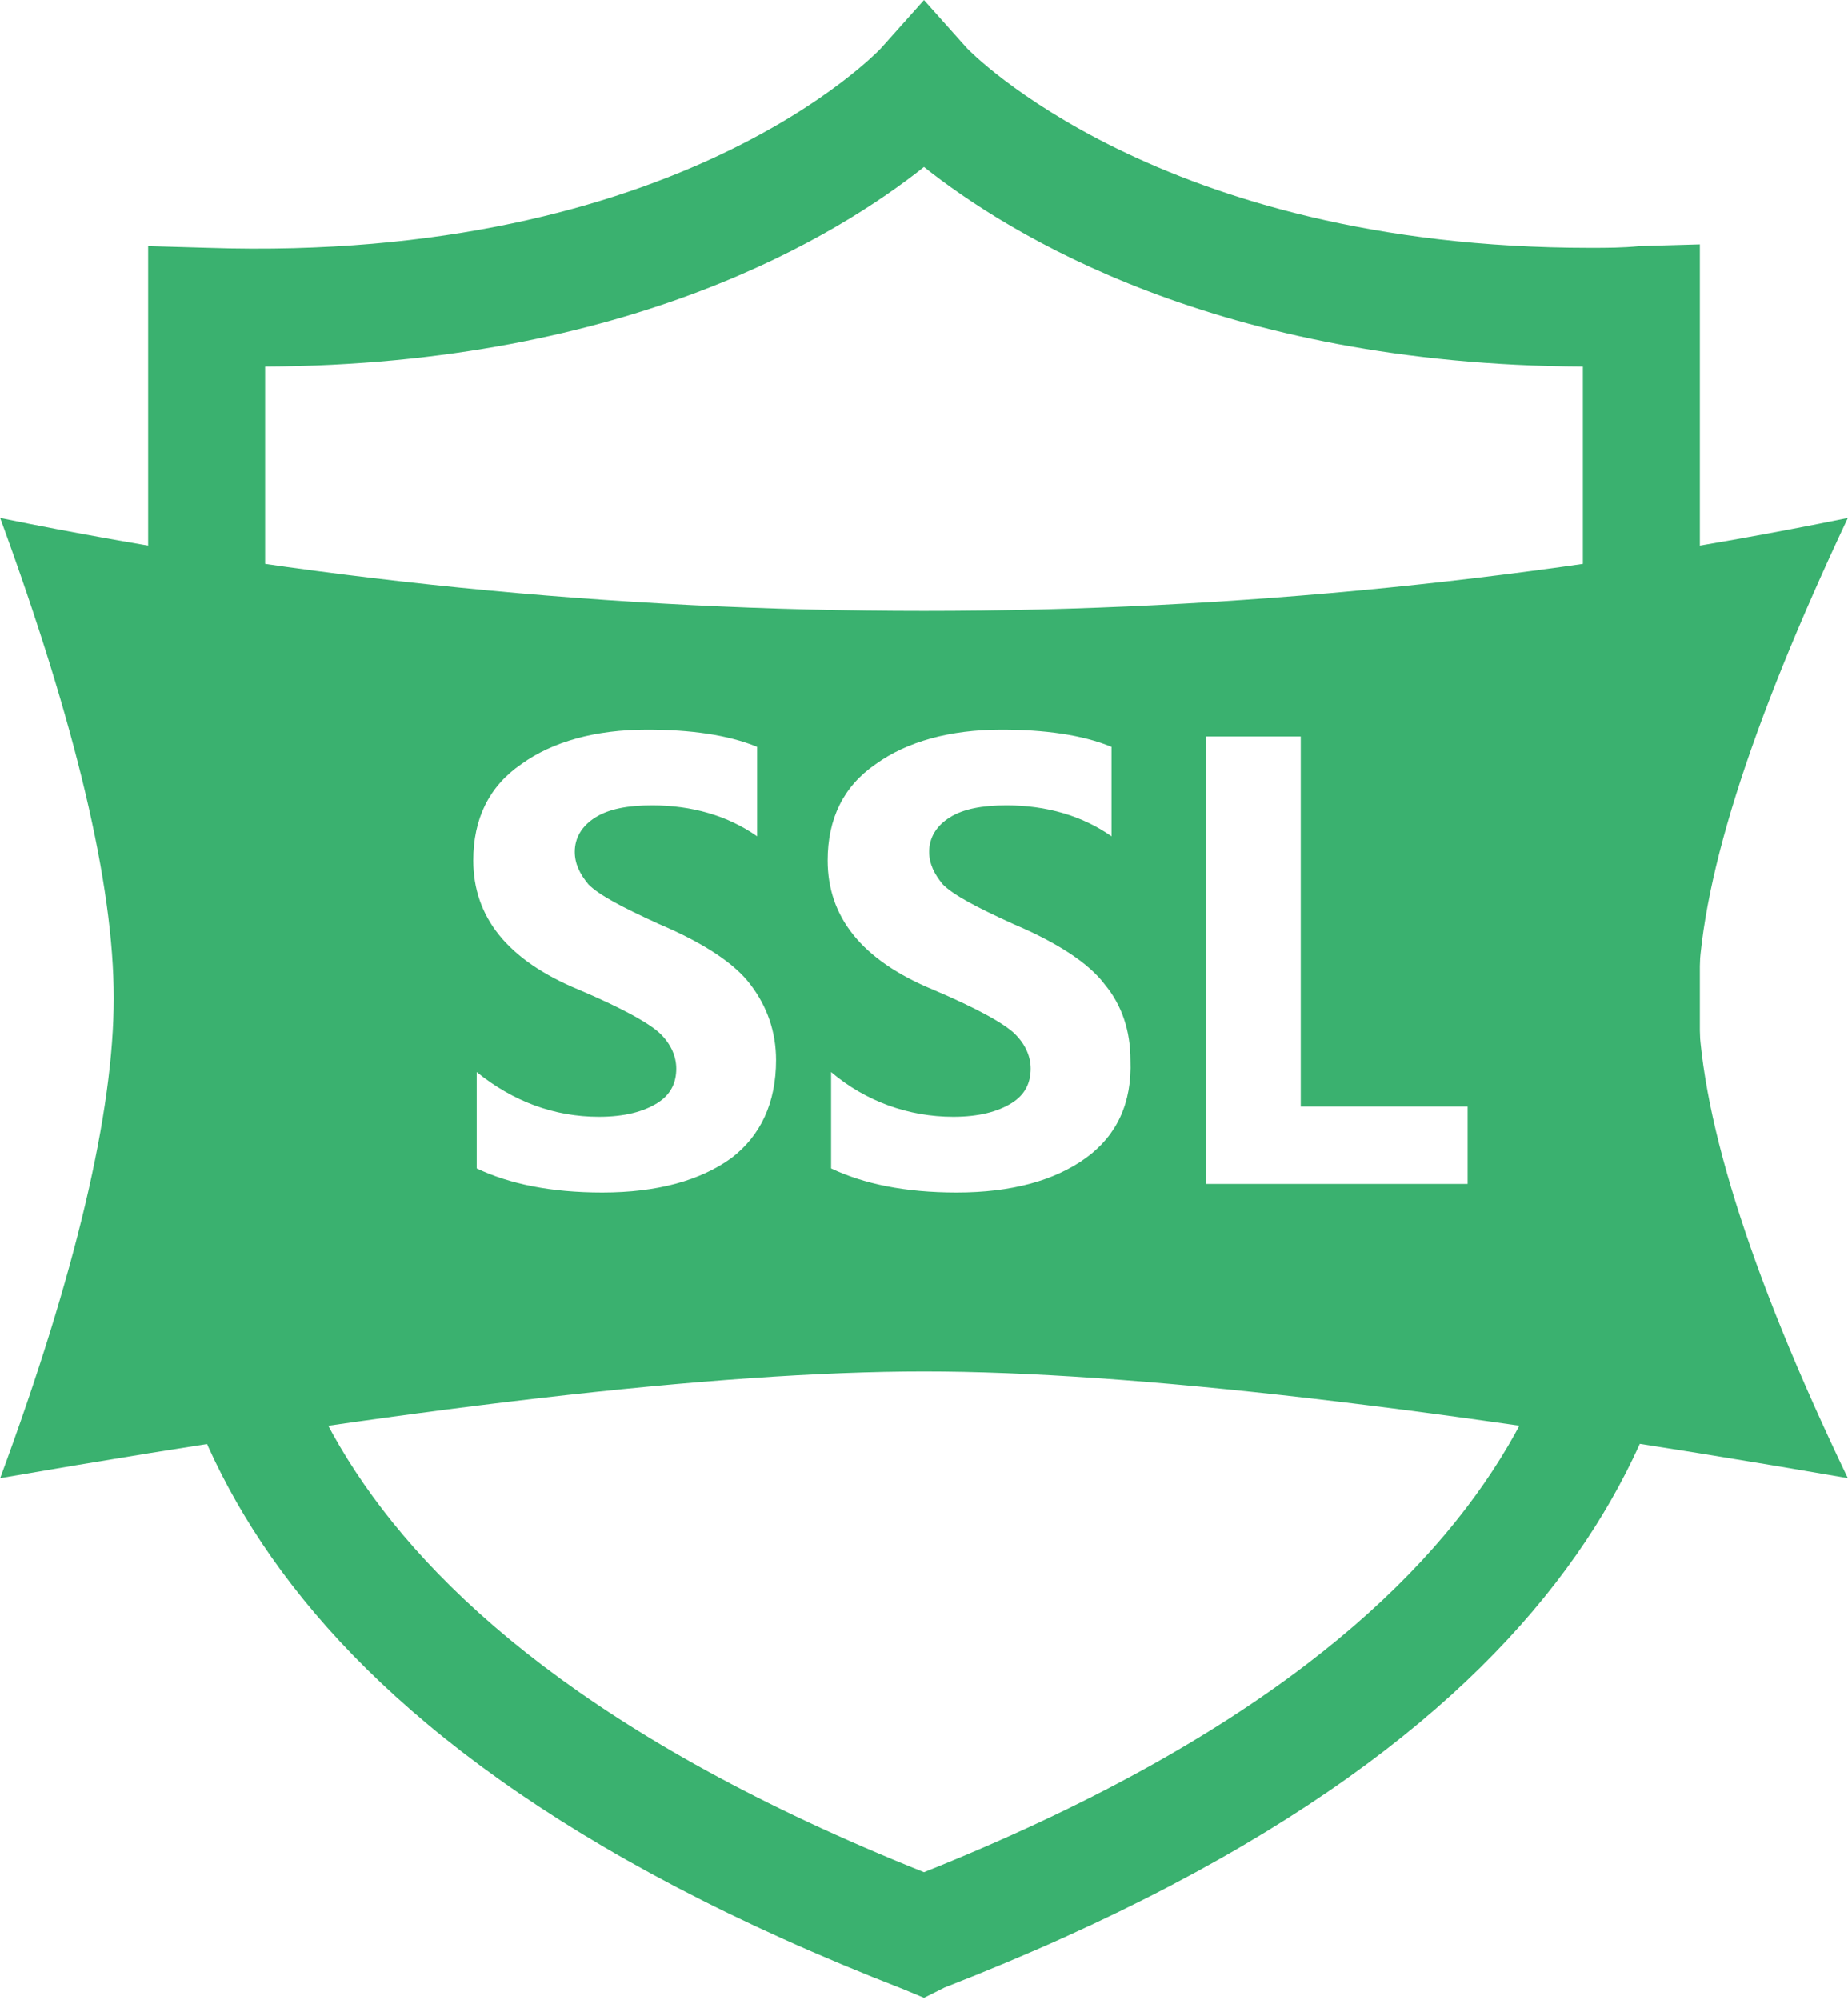 <svg xmlns="http://www.w3.org/2000/svg" width="550" height="595" viewBox="0 0 550 595" fill="none"><path d="M275 594.448L268.856 591.888C67.128 513.552 44.088 411.152 44.088 341.008V73.232L62.008 73.744C202.296 78.352 261.688 14.864 262.2 14.352L275 0.016L287.8 14.352C288.312 14.864 344.632 73.744 473.144 73.744C478.264 73.744 482.872 73.744 487.992 73.232L505.912 72.72V340.496C505.912 410.64 482.36 513.04 281.144 591.376L275 594.448ZM78.904 109.072V341.52C78.904 379.408 78.904 478.736 275 557.072C471.096 478.736 471.096 378.896 471.096 341.52V109.072C362.552 108.56 300.088 69.648 275 49.68C249.912 69.648 187.448 108.56 78.904 109.072Z" fill="#3AB16F"></path><path d="M437.304 352.272H358.968V219.152H387.128V329.232H436.792V352.272H437.304ZM323.128 344.592C313.912 351.248 301.112 354.832 284.728 354.832C269.368 354.832 257.08 352.272 247.352 347.664V318.992C257.592 327.696 270.392 332.304 283.704 332.304C291.384 332.304 297.016 330.768 301.112 328.208C305.208 325.648 306.744 322.064 306.744 317.968C306.744 314.384 305.208 310.8 302.136 307.728C299.064 304.656 290.872 300.048 277.56 294.416C256.568 285.712 246.328 272.912 246.328 256.016C246.328 243.728 250.936 234 260.664 227.344C269.88 220.688 282.68 217.104 298.04 217.104C310.84 217.104 322.104 218.64 330.808 222.224V248.848C322.104 242.704 311.352 239.632 299.576 239.632C292.408 239.632 286.776 240.656 282.68 243.216C278.584 245.776 276.536 249.36 276.536 253.456C276.536 257.04 278.072 260.112 280.632 263.184C283.704 266.256 290.36 269.84 301.624 274.96C314.936 280.592 324.152 286.736 328.76 292.88C333.88 299.024 336.44 306.704 336.44 315.408C336.952 328.208 332.344 337.936 323.128 344.592ZM217.656 344.592C208.44 351.248 195.64 354.832 179.256 354.832C163.896 354.832 151.608 352.272 141.88 347.664V318.992C152.632 327.696 164.92 332.304 178.232 332.304C185.912 332.304 191.544 330.768 195.64 328.208C199.736 325.648 201.272 322.064 201.272 317.968C201.272 314.384 199.736 310.8 196.664 307.728C193.592 304.656 185.4 300.048 172.088 294.416C151.096 285.712 140.856 272.912 140.856 256.016C140.856 243.728 145.464 234 155.192 227.344C164.408 220.688 177.208 217.104 192.568 217.104C205.368 217.104 216.632 218.64 225.336 222.224V248.848C216.632 242.704 205.88 239.632 194.104 239.632C186.936 239.632 181.304 240.656 177.208 243.216C173.112 245.776 171.064 249.36 171.064 253.456C171.064 257.04 172.6 260.112 175.16 263.184C178.232 266.256 184.888 269.84 196.152 274.96C209.464 280.592 218.68 286.736 223.288 292.88C228.408 299.536 230.968 307.216 230.968 315.408C230.968 328.208 226.36 337.936 217.656 344.592ZM549.944 154.128C459.32 172.56 367.16 181.776 275 181.776C182.84 181.776 90.68 172.56 0.056 154.128C22.584 215.568 33.848 263.184 33.848 296.976C33.848 330.768 22.584 378.896 0.056 439.824C121.4 418.832 213.56 408.08 275 408.08C336.44 408.08 428.6 418.832 549.944 439.824C520.248 377.872 505.4 330.256 505.4 296.976C505.4 263.696 520.76 216.08 549.944 154.128Z" fill="#3AB16F"></path></svg>